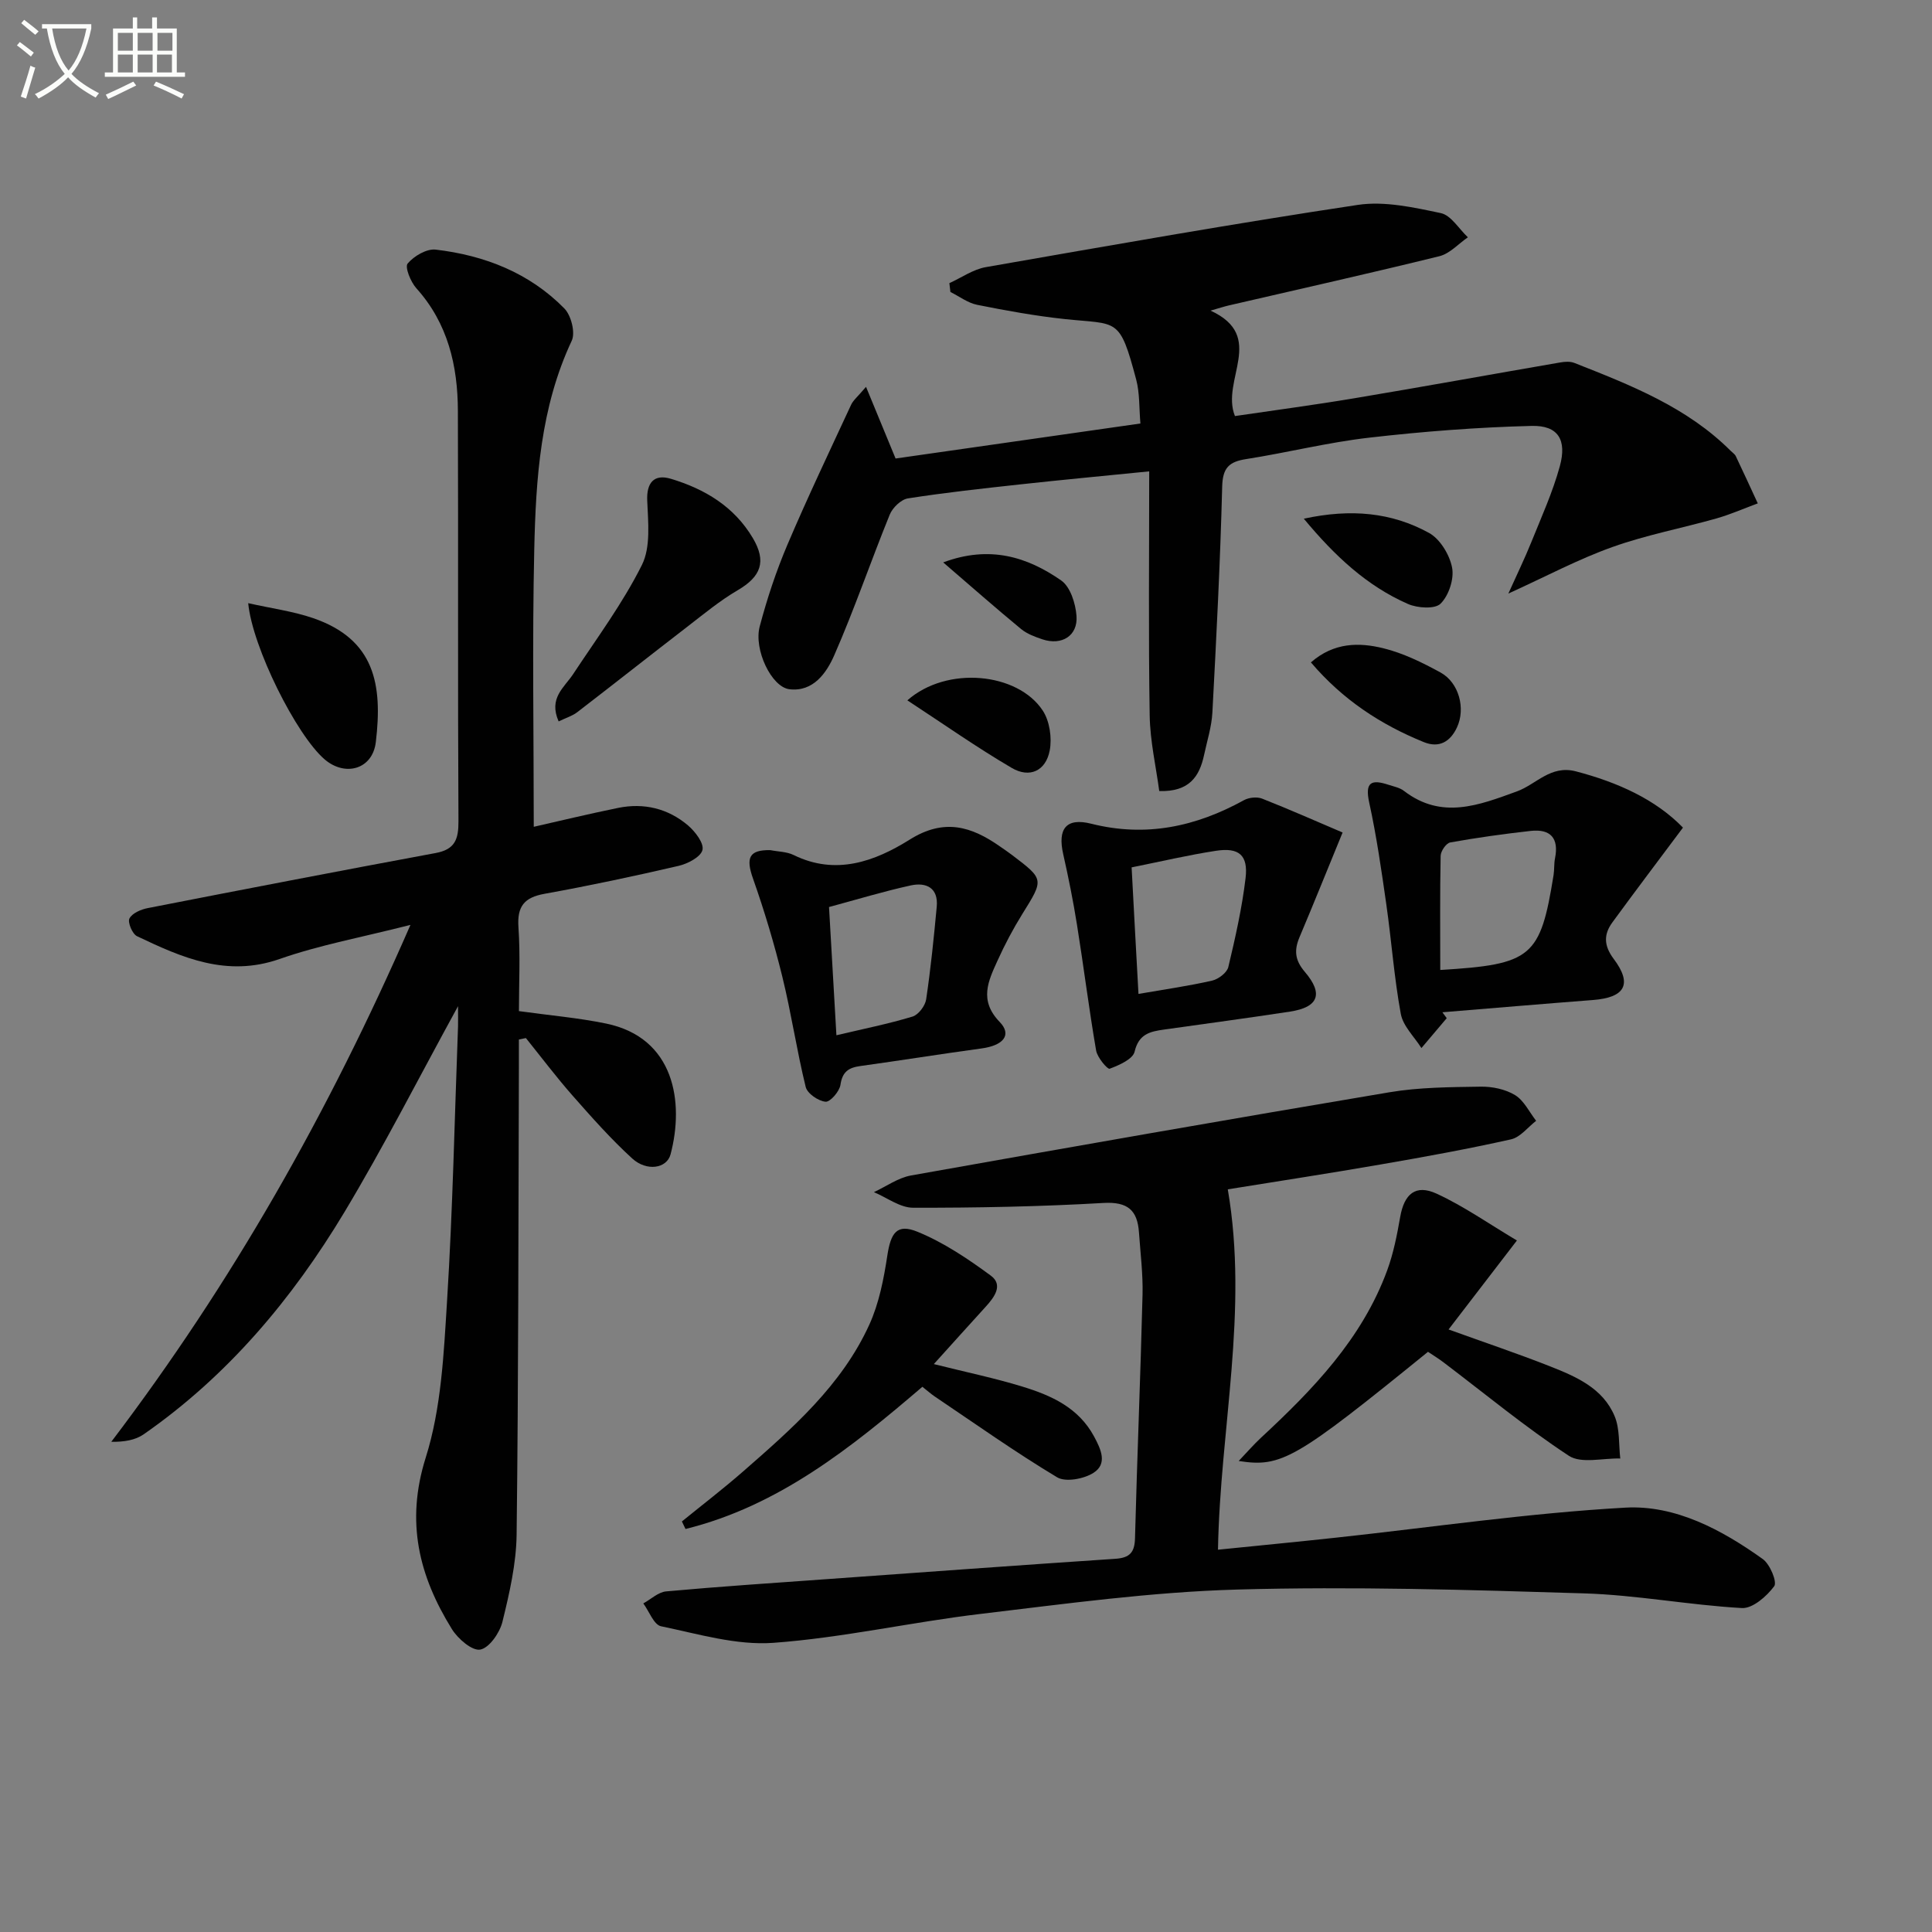<svg enable-background="new 0 0 400 400" viewBox="0 0 400 400" xmlns="http://www.w3.org/2000/svg"><rect x="0" y="0" width="400" height="400" fill="#808080" stroke="none"/><path d="m6.4 11.7c-1-.8-1.9-1.6-2.9-2.3l.6-.7c.9.7 1.9 1.4 2.9 2.2zm-2.1 8.3c.7-2.1 1.4-4.2 2-6.4.2.1.6.3 1 .4-.7 2.3-1.3 4.4-1.9 6.4zm3-12.8c-1.1-.9-2.1-1.7-2.9-2.4l.6-.7c1 .8 2 1.5 3 2.4zm1.4-1.3v-.9h10.2v.9c-.9 4.2-2.3 7.3-4.1 9.4 1.3 1.4 3.2 2.7 5.7 4-.2.2-.4.5-.7.9-2.5-1.4-4.4-2.7-5.7-4.2-1.4 1.5-3.5 3-6.1 4.4 0 0 0 0-.1-.1-.3-.4-.5-.7-.7-.8 2.7-1.3 4.7-2.8 6.2-4.2-1.8-2.2-3-5.3-3.7-9.4zm9.2 0h-7.1c.6 3.8 1.7 6.7 3.4 8.7 1.7-2 2.9-4.8 3.7-8.7z" fill="#fbfcfa"/><path d="m31.6 3.6h.9v2.3h4.1v9.1h1.7v.9h-16.6v-.9h1.7v-9.1h4.1v-2.3h.9v2.3h3.1v-2.3zm-4 13.3.6.8c-1.9.9-3.8 1.9-5.8 2.8-.2-.3-.3-.6-.5-.9 2-.9 3.9-1.8 5.7-2.7zm-3.2-10.1v3.7h3.1v-3.7zm0 4.5v3.7h3.1v-3.7zm4.1-4.5v3.7h3.1v-3.7zm0 4.5v3.7h3.1v-3.7zm9.1 9.1c-2.1-1.1-4.1-2-5.8-2.7l.5-.8c2.2.9 4.1 1.8 5.8 2.6zm-1.9-13.6h-3.1v3.7h3.1zm-3.2 4.5v3.7h3.1v-3.7z" fill="#fbfcfa"/><g fill="#010101"><path d="m94.83 208.32c-8.11 14.79-15.33 29-23.52 42.64-10.8 17.97-24.15 33.88-41.55 45.99-1.75 1.22-4.07 1.6-6.72 1.56 24.93-32.83 44.93-68.02 61.94-107.02-10 2.55-18.78 4.15-27.09 7.06-10.94 3.83-20.19-.27-29.52-4.72-.97-.46-1.98-2.89-1.57-3.67.57-1.1 2.39-1.88 3.8-2.15 19.85-3.88 39.71-7.71 59.6-11.4 4-.74 4.74-2.85 4.72-6.58-.16-28.32-.02-56.65-.12-84.97-.03-9.34-2.06-18.11-8.6-25.38-1.18-1.31-2.42-4.39-1.8-5.12 1.31-1.55 3.93-3.1 5.81-2.88 10.11 1.19 19.38 4.8 26.63 12.18 1.41 1.43 2.32 5.01 1.53 6.69-6.48 13.8-7.43 28.57-7.76 43.33-.43 19.11-.1 38.24-.1 57.3 5.04-1.14 11.23-2.64 17.45-3.91 5.34-1.09 10.33.1 14.48 3.62 1.49 1.27 3.33 3.67 3 5.08-.33 1.43-3.03 2.85-4.91 3.29-9.21 2.14-18.47 4.11-27.78 5.79-4.23.76-5.71 2.61-5.41 6.93.4 5.78.1 11.61.1 17.36 6.31.88 12.24 1.38 18.02 2.57 14.26 2.94 16.21 16.36 13.37 27.09-.77 2.93-4.94 3.59-7.95.84-4.4-4.02-8.38-8.52-12.33-13-3.38-3.84-6.46-7.93-9.67-11.92-.48.1-.96.2-1.45.3 0 1.83.01 3.66 0 5.5-.11 32.32-.08 64.64-.47 96.95-.07 6.06-1.48 12.18-2.94 18.12-.56 2.27-2.72 5.39-4.59 5.74-1.68.31-4.63-2.24-5.87-4.24-6.81-10.99-9.62-22.18-5.42-35.5 3.24-10.28 3.74-21.58 4.42-32.48 1.18-18.92 1.56-37.89 2.27-56.83.03-1.15 0-2.27 0-4.16z"/><path d="m312.29 122.89c1.82-4.04 3.39-7.27 4.73-10.59 2.1-5.21 4.44-10.37 5.92-15.75 1.51-5.5-.36-8.5-5.81-8.37-11.23.28-22.47 1.15-33.63 2.43-8.56.98-16.97 3.1-25.5 4.44-3.55.55-4.86 1.81-4.96 5.69-.4 15.61-1.2 31.22-2.03 46.81-.16 2.94-1.1 5.85-1.72 8.77-.95 4.42-3.04 7.65-9.28 7.46-.66-4.99-1.89-10.3-1.98-15.64-.27-16.62-.1-33.25-.1-50.55-9.36.94-18.05 1.75-26.72 2.7-7.76.85-15.53 1.69-23.24 2.9-1.42.22-3.18 1.93-3.76 3.36-3.93 9.66-7.3 19.56-11.48 29.1-1.59 3.63-4.33 7.64-9.29 7.05-3.71-.45-7.42-8.21-6.15-13 1.52-5.75 3.41-11.46 5.74-16.93 4.15-9.76 8.72-19.34 13.18-28.96.45-.97 1.4-1.71 3.09-3.72 2.21 5.36 4.05 9.81 6.12 14.84 16.44-2.35 33.28-4.76 50.69-7.25-.28-3.25-.13-6.28-.87-9.08-3.47-13.06-3.77-11.37-14.8-12.54-6.08-.65-12.13-1.75-18.13-2.95-1.95-.39-3.7-1.75-5.54-2.66-.07-.61-.14-1.22-.21-1.83 2.5-1.13 4.91-2.85 7.53-3.31 25.65-4.48 51.3-9.02 77.04-12.89 5.54-.83 11.55.52 17.17 1.7 2.13.45 3.75 3.27 5.61 5.01-1.95 1.34-3.73 3.37-5.88 3.91-14.49 3.57-29.05 6.82-43.59 10.19-.96.22-1.89.53-3.81 1.08 11.64 5.34 2.06 14.37 5.05 21.83 8.14-1.2 16.47-2.3 24.75-3.69 14.22-2.38 28.4-4.96 42.6-7.41.96-.17 2.09-.24 2.95.11 11.62 4.58 23.28 9.13 32.37 18.22.35.35.83.65 1.03 1.08 1.55 3.24 3.04 6.51 4.55 9.77-2.85 1.05-5.65 2.29-8.57 3.12-7.17 2.03-14.55 3.42-21.54 5.92-7 2.49-13.63 6.04-21.53 9.63z"/><path d="m254.2 246.24c4.32 25.19-1.58 49.54-2.03 74.61 8.35-.85 16.38-1.62 24.4-2.49 19.98-2.16 39.91-5.1 59.94-6.22 10.35-.58 19.96 4.57 28.46 10.65 1.49 1.07 3.01 4.74 2.36 5.62-1.55 2.09-4.46 4.64-6.68 4.52-10.93-.61-21.8-2.71-32.73-3.04-23.92-.74-47.89-1.46-71.8-.79-17.73.5-35.43 2.94-53.08 5.04-14.34 1.7-28.54 4.94-42.91 5.99-7.65.56-15.58-1.84-23.27-3.43-1.49-.31-2.46-3.09-3.67-4.73 1.57-.86 3.09-2.34 4.73-2.49 11.09-1.01 22.21-1.74 33.32-2.54 19.9-1.43 39.79-2.88 59.7-4.21 2.93-.2 3.98-1.29 4.05-4.26.44-16.79 1.14-33.58 1.56-50.38.11-4.3-.44-8.63-.74-12.94-.32-4.58-2.32-6.38-7.36-6.09-13.11.76-26.27 1.01-39.41.99-2.71-.01-5.41-2.1-8.11-3.23 2.56-1.18 5-2.97 7.68-3.45 33-5.88 66.01-11.68 99.07-17.23 6.19-1.04 12.58-1.06 18.88-1.16 2.39-.04 5.11.53 7.12 1.75 1.85 1.13 2.94 3.5 4.36 5.32-1.72 1.33-3.28 3.41-5.2 3.84-8.9 1.99-17.89 3.63-26.88 5.18-10.62 1.85-21.26 3.47-31.76 5.17z"/><path d="m299.53 210.8c-1.75 2.06-3.49 4.13-5.24 6.19-1.48-2.35-3.81-4.55-4.27-7.08-1.38-7.49-1.92-15.13-3-22.68-1.01-7.05-2.02-14.12-3.54-21.07-.94-4.29.49-4.83 3.99-3.68 1.1.36 2.34.59 3.21 1.27 7.81 6 15.52 2.96 23.38.1 4.02-1.46 6.97-5.52 12.21-4.15 8.68 2.27 16.5 5.81 22.17 11.65-5.05 6.76-9.88 13.14-14.6 19.6-1.82 2.49-1.83 4.79.26 7.58 3.93 5.23 2.34 8-4.27 8.51-10.4.8-20.8 1.69-31.2 2.54.3.42.6.82.9 1.22zm-1.34-9.98c18.98-1.14 20.72-2.64 23.46-19.65.18-1.14.07-2.34.3-3.47.83-4.15-.91-6.12-5.02-5.67-5.58.62-11.15 1.4-16.68 2.39-.83.15-1.96 1.79-1.98 2.76-.16 7.8-.08 15.58-.08 23.64z"/><path d="m159.47 176.01c1.62.32 3.41.31 4.84 1.01 8.75 4.31 16.86 1.3 24.02-3.18 7.15-4.49 12.79-2.75 18.75 1.44.81.57 1.65 1.12 2.44 1.73 6.69 5.07 6.62 5.03 2.15 12.21-1.92 3.09-3.64 6.34-5.14 9.66-1.91 4.21-3.89 8.22.44 12.7 2.6 2.69.77 4.88-3.76 5.49-8.37 1.14-16.71 2.48-25.08 3.64-2.42.33-3.73 1.17-4.12 3.88-.2 1.38-2.13 3.6-3.09 3.51-1.5-.14-3.78-1.7-4.11-3.06-1.85-7.54-2.98-15.25-4.83-22.79-1.68-6.84-3.71-13.63-6.05-20.27-1.56-4.37-.88-6.04 3.54-5.97zm13.7 38.33c5.57-1.32 10.74-2.35 15.76-3.87 1.22-.37 2.62-2.22 2.82-3.56.95-6.36 1.59-12.77 2.19-19.17.37-3.94-2.19-5.12-5.39-4.42-5.61 1.23-11.12 2.91-16.91 4.47.52 8.94 1.01 17.49 1.53 26.55z"/><path d="m277.97 172.36c-3.36 8.2-6.08 14.95-8.91 21.65-1.14 2.7-1 4.75 1.08 7.19 3.93 4.59 2.81 7.34-3.04 8.24-8.69 1.33-17.4 2.49-26.1 3.72-2.85.4-5.23.89-6.09 4.57-.36 1.56-3.21 2.81-5.17 3.54-.45.16-2.55-2.32-2.8-3.77-1.49-8.65-2.57-17.37-3.96-26.03-.78-4.9-1.76-9.77-2.85-14.61-1.2-5.28.61-7.62 5.79-6.32 11.31 2.85 21.65.63 31.62-4.87 1.02-.56 2.68-.74 3.75-.33 5.61 2.21 11.14 4.66 16.68 7.02zm-42.26 33.42c5.6-.97 10.48-1.66 15.27-2.76 1.29-.3 3.05-1.64 3.33-2.8 1.45-6.08 2.83-12.21 3.57-18.4.57-4.78-1.37-6.41-6.14-5.67-5.81.89-11.55 2.25-17.45 3.43.46 8.8.93 17.29 1.42 26.2z"/><path d="m141.18 315c4.23-3.44 8.56-6.76 12.66-10.34 10.17-8.89 20.42-17.83 26.15-30.42 2.01-4.42 2.98-9.43 3.72-14.28.72-4.72 1.98-6.68 6.24-4.94 5.41 2.21 10.44 5.59 15.18 9.08 2.63 1.93.75 4.47-1.03 6.42-3.44 3.78-6.86 7.58-10.76 11.9 6.71 1.68 12.65 2.91 18.43 4.69 5.93 1.82 11.53 4.34 14.74 10.29 1.44 2.67 2.83 5.66-.12 7.54-1.98 1.26-5.76 1.97-7.52.92-8.66-5.2-16.92-11.06-25.31-16.71-.82-.55-1.56-1.22-2.59-2.03-14.73 12.61-29.79 24.68-49.04 29.44-.25-.53-.5-1.05-.75-1.56z"/><path d="m256.46 302.48c1.74-1.83 3.08-3.38 4.57-4.77 10.79-10.01 20.96-20.51 26.17-34.69 1.3-3.54 2.04-7.32 2.69-11.04.83-4.78 3.19-6.85 7.56-4.84 5.62 2.59 10.76 6.21 16.61 9.69-5.19 6.76-9.59 12.49-14.15 18.42 7.33 2.65 14.22 4.96 20.97 7.62 5.43 2.14 11 4.53 13.42 10.36 1.09 2.62.82 5.81 1.16 8.74-3.6-.11-8.09 1.12-10.65-.57-9.01-5.92-17.36-12.84-25.97-19.36-1.04-.79-2.16-1.47-3.19-2.16-27.43 22.27-30.32 23.98-39.19 22.6z"/><path d="m115.66 149.36c-2.13-4.84 1.16-7 3-9.79 4.91-7.44 10.28-14.67 14.24-22.6 1.86-3.73 1.28-8.88 1.1-13.35-.15-3.55 1.31-5.57 4.9-4.49 7.02 2.11 13.09 5.74 16.96 12.26 2.89 4.87 1.71 7.99-3.16 10.83-3.69 2.16-7.03 4.94-10.43 7.56-7.62 5.87-15.16 11.83-22.78 17.69-.98.75-2.26 1.13-3.83 1.89z"/><path d="m51.39 124.88c4.84 1.09 9.27 1.67 13.42 3.09 12.8 4.39 14.42 13.77 13 25.67-.68 5.69-6.38 7.21-10.61 3.57-5.85-5.03-14.96-23.25-15.81-32.33z"/><path d="m271.41 137.14c4.79-4.18 10-4.15 14.98-2.93 4.12 1.01 8.09 2.96 11.85 5.02 3.83 2.1 5.23 7.45 3.42 11.35-1.37 2.96-3.68 4.37-6.89 3.06-8.89-3.62-16.75-8.73-23.36-16.5z"/><path d="m269.94 107.39c9.78-2.12 18.2-1.3 25.93 2.95 2.29 1.26 4.26 4.53 4.77 7.18.45 2.34-.68 5.77-2.38 7.46-1.17 1.17-4.8.93-6.77.06-8.46-3.72-15.06-9.84-21.55-17.65z"/><path d="m187.86 145c8.15-7.2 22.81-5.78 28.02 2.1 1.44 2.18 1.95 5.67 1.45 8.29-.81 4.23-4.17 5.78-7.88 3.59-7.23-4.24-14.11-9.08-21.59-13.98z"/><path d="m195.28 116.44c9.63-3.6 17.42-1.14 24.43 3.74 1.9 1.32 2.98 4.78 3.17 7.35.3 4.11-3.06 6.17-7.05 4.84-1.55-.52-3.2-1.13-4.44-2.15-5.2-4.29-10.27-8.75-16.11-13.78z"/></g></svg>

